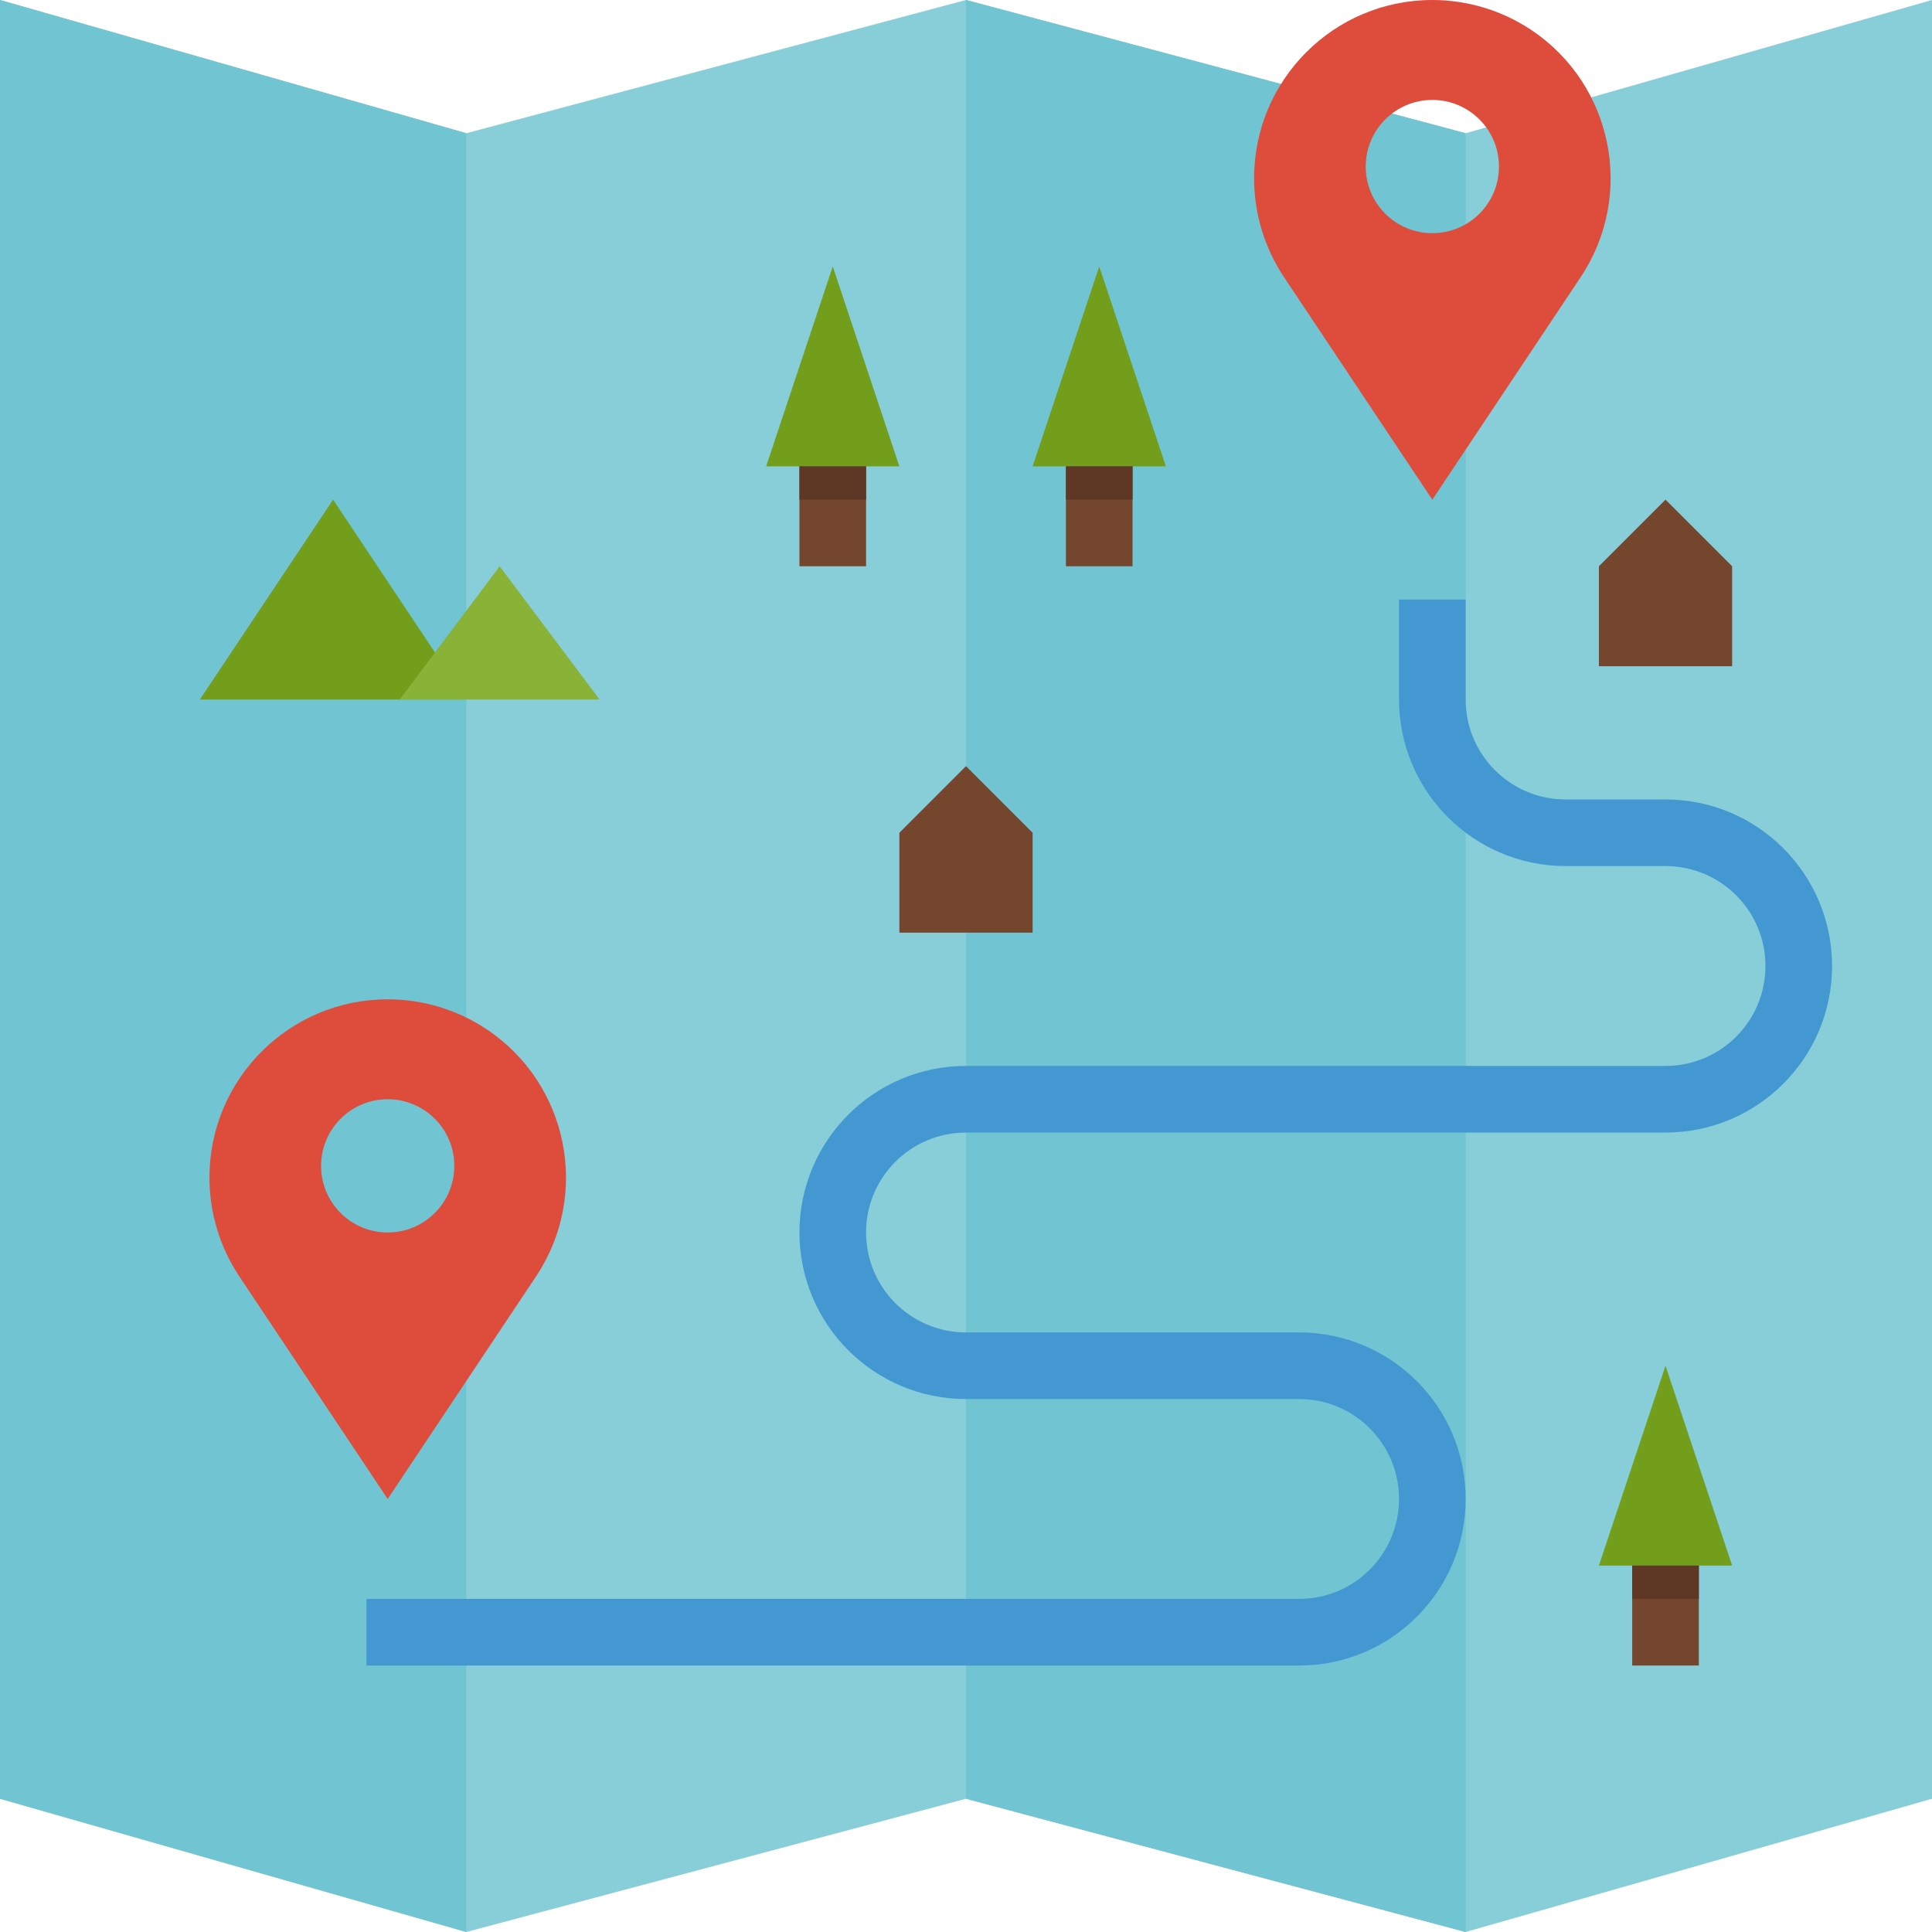 <?xml version="1.0" encoding="iso-8859-1"?>
<!-- Generator: Adobe Illustrator 19.0.0, SVG Export Plug-In . SVG Version: 6.00 Build 0)  -->
<svg version="1.1" id="Capa_1" xmlns="http://www.w3.org/2000/svg" xmlns:xlink="http://www.w3.org/1999/xlink" x="0px" y="0px"
	 viewBox="0 0 512 512" style="enable-background:new 0 0 512 512;" xml:space="preserve">
<polygon style="fill:#87CED9;" points="256,0 123.586,35.31 0,0 0,476.69 123.586,512 256,476.69 388.414,512 512,476.69 512,0 
	388.414,35.31 "/>
<g>
	<polygon style="fill:#71C4D1;" points="52.966,15.13 0,0 0,476.69 123.586,512 123.586,35.31 	"/>
	<polygon style="fill:#71C4D1;" points="256,0 256,476.69 388.414,512 388.414,35.31 	"/>
</g>
<g>
	<path style="fill:#DE4C3C;" d="M102.744,264.828c-26.094,0-47.245,21.16-47.236,47.254c0,9.322,2.763,18.441,7.927,26.191
		l39.309,58.968l39.309-58.968c14.477-21.707,8.616-51.032-13.091-65.51C121.203,267.591,112.075,264.828,102.744,264.828z
		 M102.744,326.621c-9.754,0-17.655-7.901-17.655-17.655s7.901-17.655,17.655-17.655s17.655,7.901,17.655,17.655
		S112.499,326.621,102.744,326.621z"/>
	<path style="fill:#DE4C3C;" d="M379.586,0c-26.094,0-47.245,21.16-47.236,47.254c0,9.322,2.763,18.441,7.927,26.191l39.309,58.968
		l39.309-58.968c14.468-21.716,8.598-51.041-13.118-65.518C398.027,2.763,388.908,0,379.586,0z M379.586,61.793
		c-9.754,0-17.655-7.901-17.655-17.655s7.901-17.655,17.655-17.655s17.655,7.901,17.655,17.655S389.341,61.793,379.586,61.793z"/>
</g>
<path style="fill:#4398D1;" d="M344.276,441.379H97.103v-17.655h247.172c14.627,0,26.483-11.855,26.483-26.483
	c0-14.627-11.855-26.483-26.483-26.483H256c-24.373,0-44.138-19.765-44.138-44.138s19.765-44.138,44.138-44.138h185.379
	c14.627,0,26.483-11.855,26.483-26.483c0-14.627-11.855-26.483-26.483-26.483h-26.483c-24.364-0.026-44.111-19.774-44.138-44.138
	v-26.483h17.655v26.483c0,14.627,11.855,26.483,26.483,26.483h26.483c24.373,0,44.138,19.765,44.138,44.138
	s-19.765,44.138-44.138,44.138H256c-14.627,0-26.483,11.855-26.483,26.483s11.855,26.483,26.483,26.483h88.276
	c24.373,0,44.138,19.765,44.138,44.138C388.414,421.614,368.649,441.379,344.276,441.379z"/>
<g>
	<polygon style="fill:#75462E;" points="423.724,150.069 441.379,132.414 459.034,150.069 459.034,176.552 423.724,176.552 	"/>
	<polygon style="fill:#75462E;" points="238.345,220.69 256,203.034 273.655,220.69 273.655,247.172 238.345,247.172 	"/>
</g>
<polygon style="fill:#729E1C;" points="88.276,132.414 52.966,185.379 123.586,185.379 "/>
<polygon style="fill:#88B337;" points="132.414,150.069 105.931,185.379 158.897,185.379 "/>
<polygon style="fill:#729E1C;" points="203.034,123.586 220.69,70.621 238.345,123.586 "/>
<rect x="211.862" y="123.586" style="fill:#75462E;" width="17.655" height="26.483"/>
<rect x="211.862" y="123.586" style="fill:#5E3825;" width="17.655" height="8.828"/>
<polygon style="fill:#729E1C;" points="273.655,123.586 291.31,70.621 308.966,123.586 "/>
<rect x="282.483" y="123.586" style="fill:#75462E;" width="17.655" height="26.483"/>
<rect x="282.483" y="123.586" style="fill:#5E3825;" width="17.655" height="8.828"/>
<polygon style="fill:#729E1C;" points="423.724,414.897 441.379,361.931 459.034,414.897 "/>
<rect x="432.552" y="414.897" style="fill:#75462E;" width="17.655" height="26.483"/>
<rect x="432.552" y="414.897" style="fill:#5E3825;" width="17.655" height="8.828"/>
<g>
</g>
<g>
</g>
<g>
</g>
<g>
</g>
<g>
</g>
<g>
</g>
<g>
</g>
<g>
</g>
<g>
</g>
<g>
</g>
<g>
</g>
<g>
</g>
<g>
</g>
<g>
</g>
<g>
</g>
</svg>
